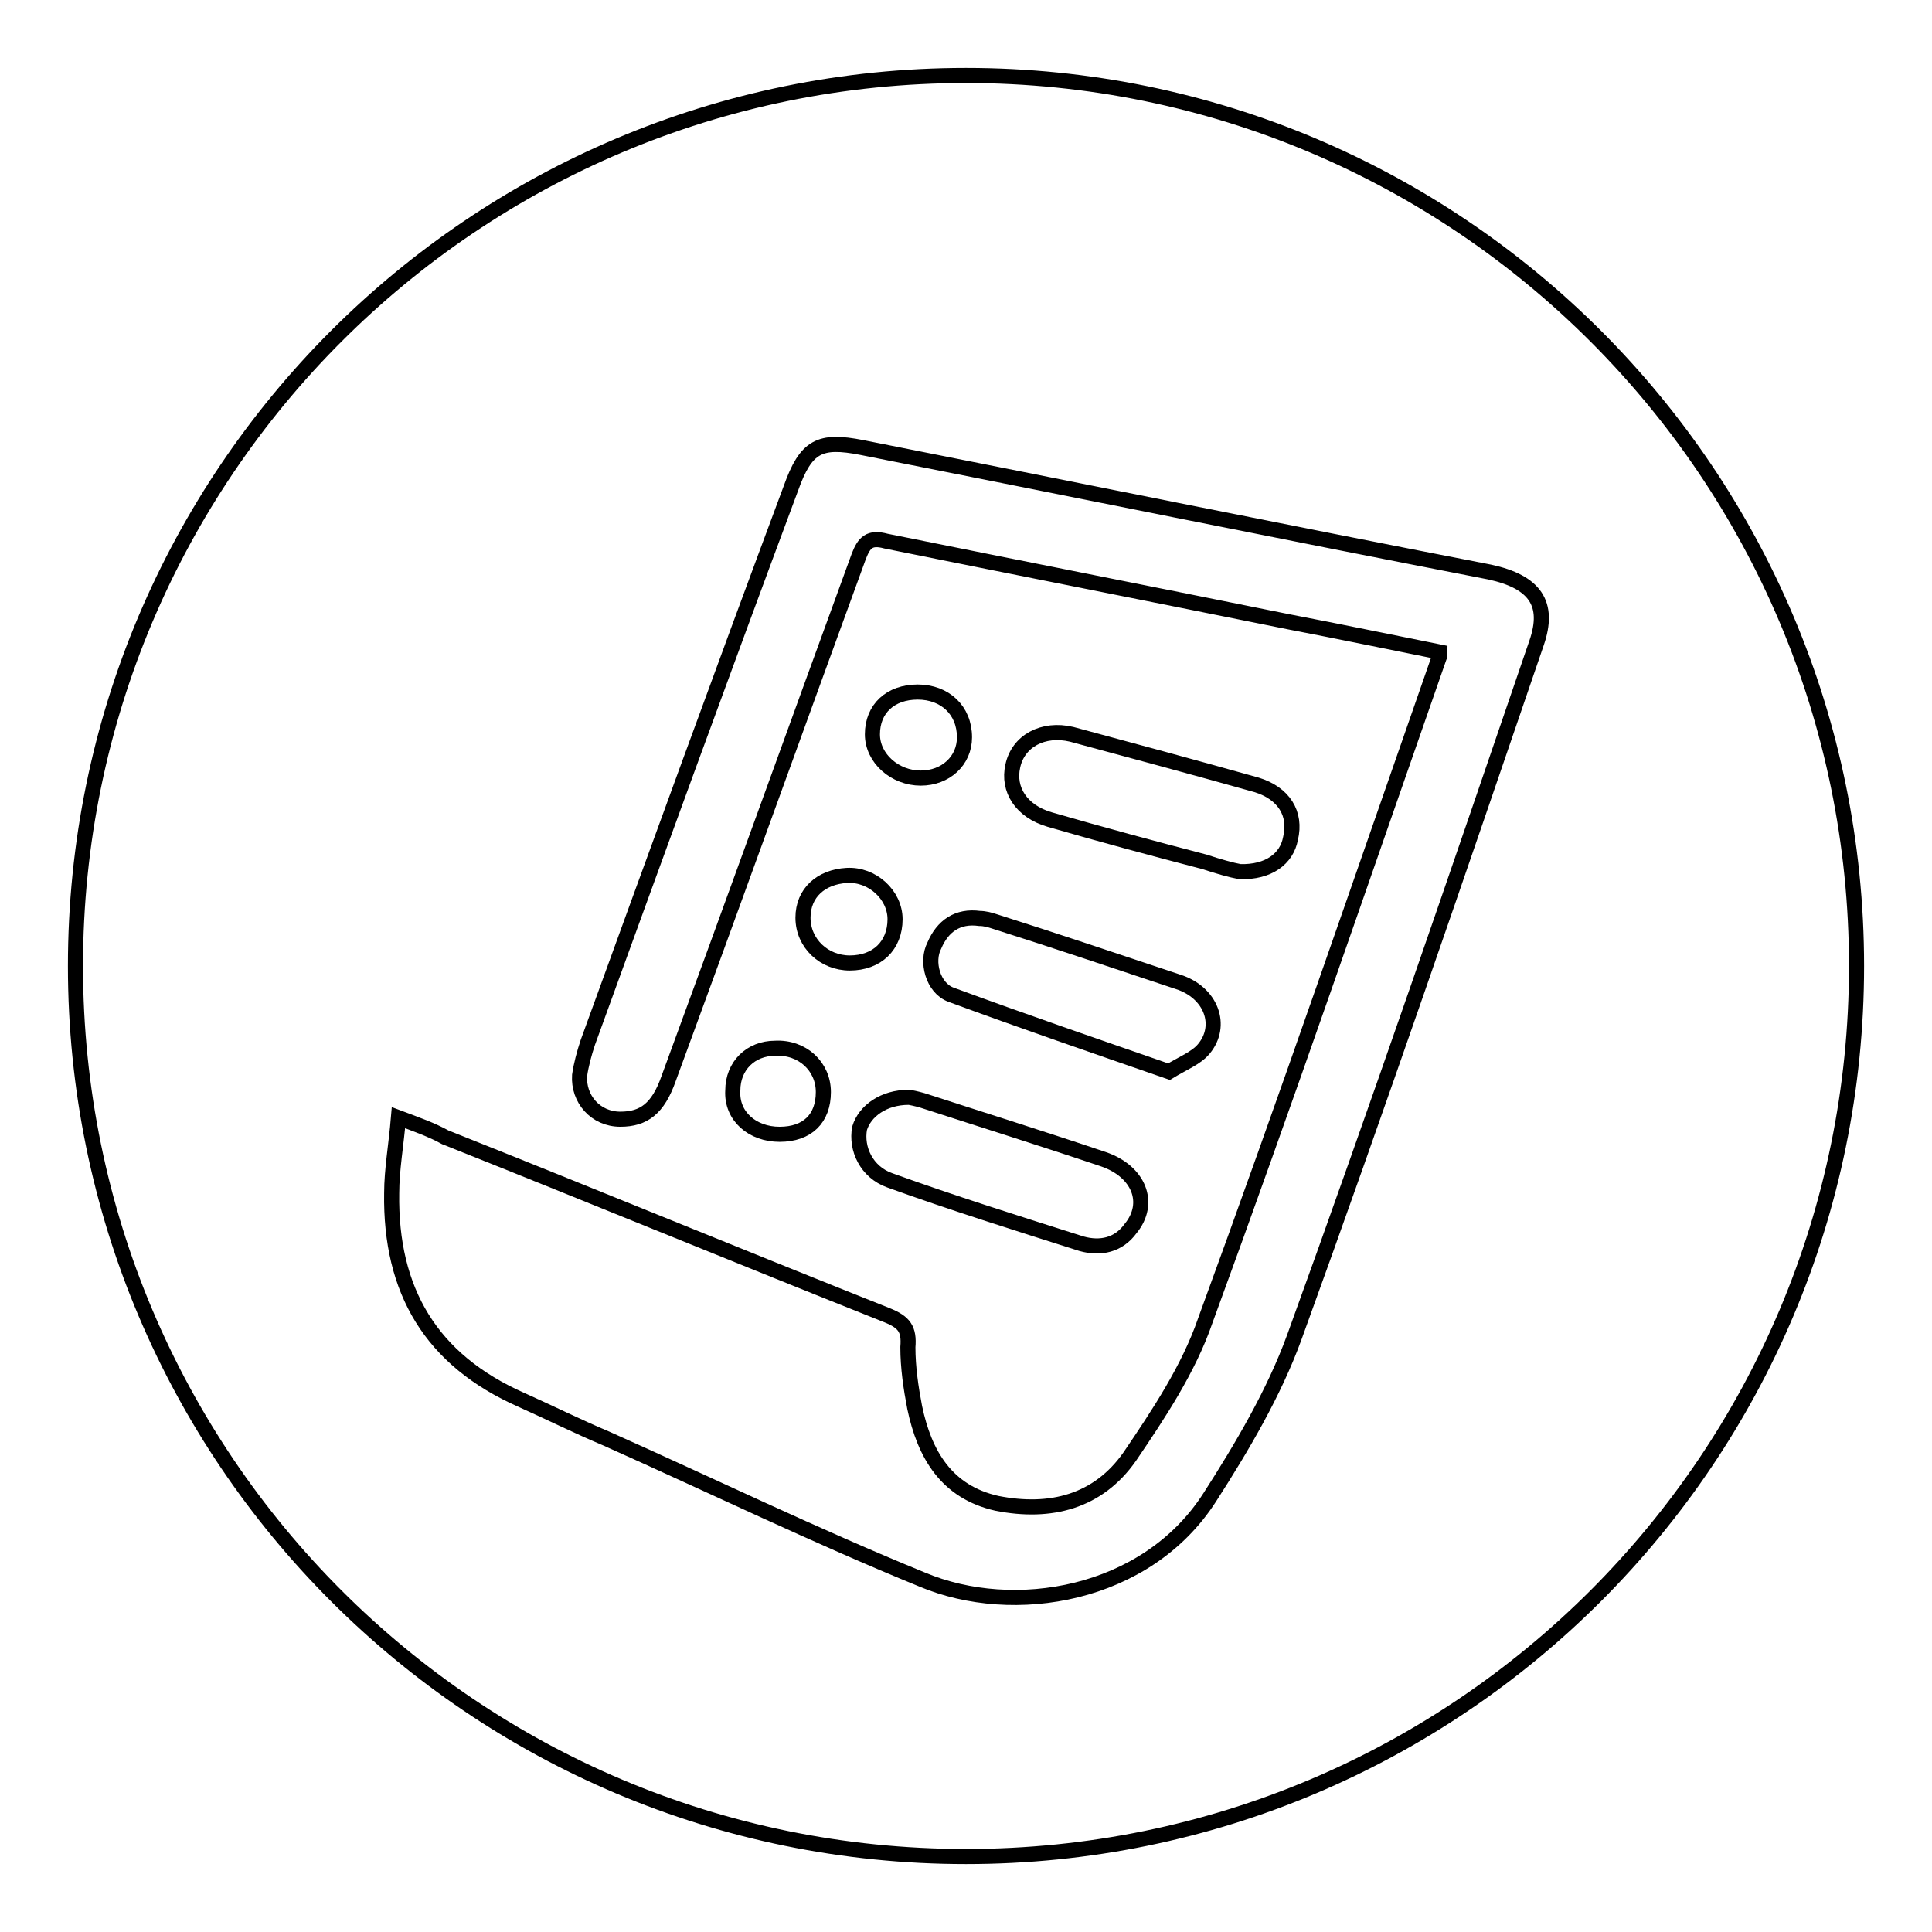 <?xml version="1.0" encoding="utf-8"?>
<!-- Svg Vector Icons : http://www.onlinewebfonts.com/icon -->
<!DOCTYPE svg PUBLIC "-//W3C//DTD SVG 1.1//EN" "http://www.w3.org/Graphics/SVG/1.1/DTD/svg11.dtd">
<svg version="1.1" xmlns="http://www.w3.org/2000/svg" xmlns:xlink="http://www.w3.org/1999/xlink" x="0px" y="0px" viewBox="0 0 256 256" enable-background="new 0 0 256 256" xml:space="preserve">
<g><g><path stroke-width="2" fill-opacity="0" stroke="#000000"  d="M10,128c0,65.2,52.8,118,118,118c65.2,0,118-52.8,118-118c0-65.2-52.8-118-118-118C62.8,10,10,62.8,10,128z"/><path stroke-width="2" fill-opacity="0" stroke="#000000"  d="M190.8,86.4c-6.5-1.3-13.2-2.7-20-4c-17.8-3.6-35.6-7.1-53.4-10.7c-2.2-0.6-2.9,0.2-3.6,2c-8.4,23-16.7,46.1-25.2,69.2c-1.4,4-3.3,5.4-6.4,5.4c-3.3,0-5.6-2.7-5.4-5.8c0.2-1.4,0.6-2.9,1.1-4.4c8.9-24.5,17.8-49,26.9-73.4c2-5.6,3.8-6.5,9.4-5.4c27.8,5.5,55.4,11.1,83.2,16.5c6,1.3,8,4.2,6.2,9.4c-10.5,30.7-21,61.4-32.1,92c-2.7,7.4-6.9,14.5-11.2,21.2c-8.4,13.1-26,16-38.1,10.9c-14.2-5.8-28-12.5-41.9-18.7c-3.8-1.6-7.4-3.4-11.2-5.1c-12-5.3-17.4-14.5-17.2-27.4c0-3.1,0.6-6.4,0.9-10c2.4,0.9,4.4,1.6,6.2,2.6c19.6,7.8,39,15.8,58.6,23.6c2.2,0.9,2.9,1.8,2.7,4.2c0,2.7,0.4,5.4,0.9,8c1.3,6.2,4.2,11.2,10.9,12.7c7.1,1.4,13.4-0.2,17.6-6.2c3.8-5.6,7.8-11.6,10-18c10.7-29.2,20.7-58.4,31-87.9C190.8,87,190.8,86.8,190.8,86.4z"/><path stroke-width="2" fill-opacity="0" stroke="#000000"  d="M120.4,145.4c0.2,0,1.1,0.2,1.8,0.4c8,2.6,16,5.1,24,7.8c4.7,1.6,6.4,5.8,3.6,9.2c-1.6,2.2-4,2.7-6.5,2c-8.5-2.7-17.1-5.4-25.4-8.4c-3.1-1.1-4.5-4.2-4-6.9C114.6,147.2,117.1,145.4,120.4,145.4z"/><path stroke-width="2" fill-opacity="0" stroke="#000000"  d="M154.9,142c-9.8-3.4-19.4-6.7-28.9-10.2c-2.4-0.9-3.3-4.4-2.2-6.5c1.1-2.6,3.1-4,6-3.6c0.7,0,1.4,0.2,2,0.4c8.2,2.6,16.2,5.3,24.3,8c4.4,1.4,6,5.8,3.4,8.9C158.5,140.2,156.7,140.9,154.9,142z"/><path stroke-width="2" fill-opacity="0" stroke="#000000"  d="M164.3,115.5c-1.1-0.2-2.9-0.7-4.7-1.3c-6.9-1.8-13.6-3.6-20.5-5.6c-3.8-1.1-5.6-4-4.9-7.1c0.7-3.3,4-5.1,7.8-4.2c8.2,2.2,16.3,4.4,24.5,6.7c3.6,1.1,5.3,3.8,4.5,7.1C170.5,113.8,168.1,115.6,164.3,115.5z"/><path stroke-width="2" fill-opacity="0" stroke="#000000"  d="M103.3,150.3c-3.6,0-6.4-2.4-6.2-5.8c0-3.3,2.4-5.6,5.6-5.6c3.6-0.2,6.4,2.4,6.4,5.8C109.1,148.2,107,150.3,103.3,150.3z"/><path stroke-width="2" fill-opacity="0" stroke="#000000"  d="M122,103.1c-3.4,0-6.4-2.6-6.4-5.8c0-3.4,2.4-5.6,6-5.6c3.6,0,6.2,2.4,6.2,6C127.8,100.8,125.3,103.1,122,103.1z"/><path stroke-width="2" fill-opacity="0" stroke="#000000"  d="M112.6,127.6c-3.4,0-6.2-2.6-6.2-6c0-3.3,2.4-5.4,5.8-5.6c3.4-0.2,6.4,2.6,6.4,5.8C118.6,125.3,116.2,127.6,112.6,127.6z"/></g></g>
</svg>